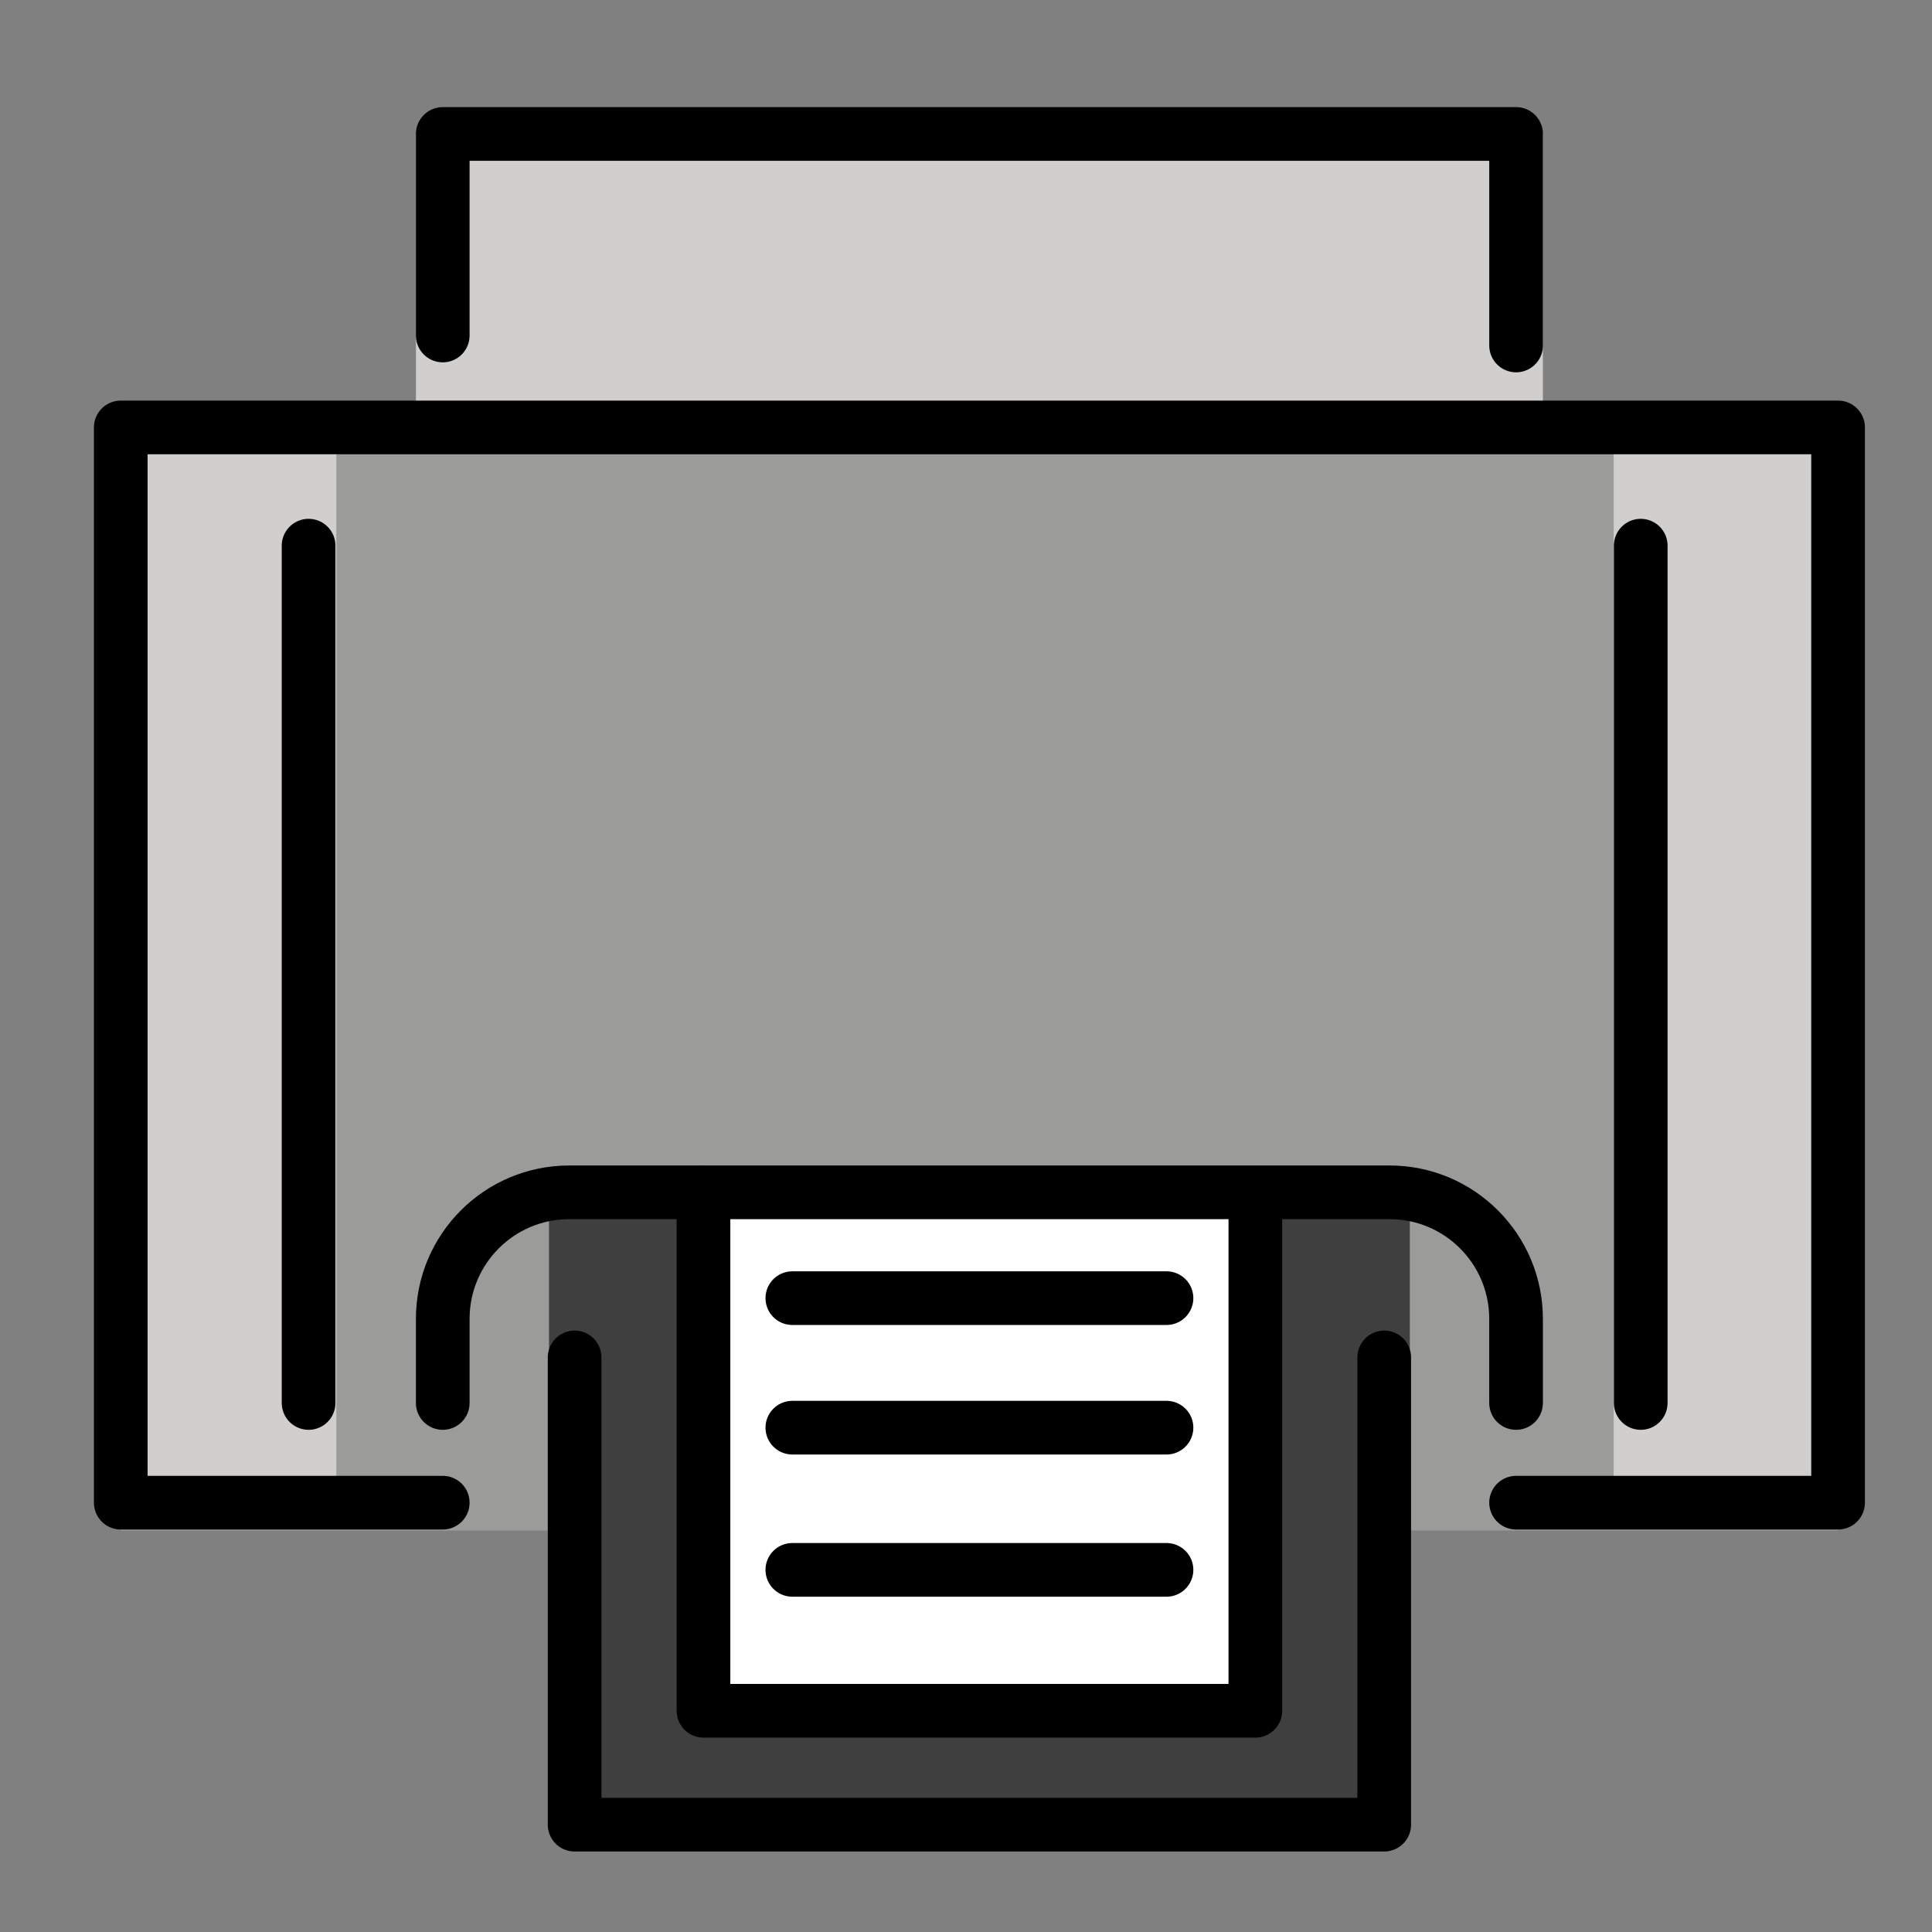 <?xml version="1.0" encoding="utf-8"?><!-- Uploaded to: SVG Repo, www.svgrepo.com, Generator: SVG Repo Mixer Tools -->
<svg width="800px" height="800px" viewBox="0 0 72 72" id="emoji" xmlns="http://www.w3.org/2000/svg">
  <rect x="0" y="0" width="72" height="72" fill="#808080" stroke="none"/>
  <g id="color">
    <polygon fill="#9B9B9A" stroke="none" points="56.5,57.039 68.5,57.039 68.5,15.929 4.5,15.929 4.5,57.039 16.5,57.039"/>
    <polyline fill="#9B9B9A" stroke="none" points="16.5,56 4.5,56 4.5,15.929 68.5,15.929 68.5,56 56.5,56"/>
    <rect x="5.393" y="15.929" width="7.141" height="40.071" fill="#D0CFCE" stroke="none"/>
    <rect x="60.136" y="15.929" width="7.918" height="40.071" fill="#D0CFCE" stroke="none"/>
    <polyline fill="#D0CFCE" stroke="none" points="15.501,15.412 15.501,4.992 57.499,4.992 57.499,15.929"/>
    <polyline fill="#D0CFCE" stroke="none" stroke-linecap="round" stroke-linejoin="round" stroke-miterlimit="10" stroke-width="2" points="16.5,12.503 16.5,4.992 56.5,4.992 56.5,12.875"/>
    <polyline fill="#3F3F3F" stroke="none" points="52.54,44.433 52.54,68 20.46,68 20.46,44.433"/>
    <polyline fill="#3F3F3F" stroke="none" stroke-linecap="round" stroke-linejoin="round" stroke-miterlimit="10" stroke-width="2" points="51.586,50.587 51.586,68 21.414,68 21.414,50.587"/>
    <line x1="61.145" x2="61.145" y1="20.335" y2="52.285" fill="#FFFFFF" stroke="none" stroke-linecap="round" stroke-linejoin="round" stroke-miterlimit="10" stroke-width="2"/>
    <polyline fill="#FFFFFF" stroke="none" stroke-linecap="round" stroke-linejoin="round" stroke-miterlimit="10" stroke-width="2" points="46.783,44.453 46.783,63.756 26.217,63.756 26.217,44.453"/>
    <line x1="11.5" x2="11.5" y1="20.335" y2="52.285" fill="#FFFFFF" stroke="none" stroke-linecap="round" stroke-linejoin="round" stroke-miterlimit="10" stroke-width="2"/>
  </g>
  <g id="hair"/>
  <g id="skin"/>
  <g id="skin-shadow"/>
  <g id="line">
    <polyline fill="none" stroke="#000000" stroke-linecap="round" stroke-linejoin="round" stroke-miterlimit="10" stroke-width="2" points="16.5,12.503 16.5,4.992 56.5,4.992 56.5,12.875"/>
    <polyline fill="none" stroke="#000000" stroke-linecap="round" stroke-linejoin="round" stroke-miterlimit="10" stroke-width="2" points="51.586,50.587 51.586,68 21.414,68 21.414,50.587"/>
    <line x1="61.145" x2="61.145" y1="20.335" y2="52.285" fill="none" stroke="#000000" stroke-linecap="round" stroke-linejoin="round" stroke-miterlimit="10" stroke-width="2"/>
    <polyline fill="none" stroke="#000000" stroke-linecap="round" stroke-linejoin="round" stroke-miterlimit="10" stroke-width="2" points="46.783,44.453 46.783,63.756 26.217,63.756 26.217,44.453"/>
    <line x1="29.528" x2="43.472" y1="48.378" y2="48.378" fill="none" stroke="#000000" stroke-linecap="round" stroke-linejoin="round" stroke-miterlimit="10" stroke-width="2"/>
    <line x1="29.528" x2="43.472" y1="53.205" y2="53.205" fill="none" stroke="#000000" stroke-linecap="round" stroke-linejoin="round" stroke-miterlimit="10" stroke-width="2"/>
    <line x1="29.528" x2="43.472" y1="58.504" y2="58.504" fill="none" stroke="#000000" stroke-linecap="round" stroke-linejoin="round" stroke-miterlimit="10" stroke-width="2"/>
    <line x1="11.5" x2="11.5" y1="20.335" y2="52.285" fill="none" stroke="#000000" stroke-linecap="round" stroke-linejoin="round" stroke-miterlimit="10" stroke-width="2"/>
    <path fill="none" stroke="#000000" stroke-linecap="round" stroke-linejoin="round" stroke-miterlimit="10" stroke-width="2" d="M16.5,52.285v-3.135c0-2.605,2.112-4.716,4.716-4.716h30.567c2.605,0,4.716,2.112,4.716,4.716v3.135"/>
    <polyline fill="none" stroke="#000000" stroke-linecap="round" stroke-linejoin="round" stroke-miterlimit="10" stroke-width="2" points="56.5,56 68.5,56 68.5,15.929 4.5,15.929 4.5,56 16.5,56"/>
  </g>
</svg>